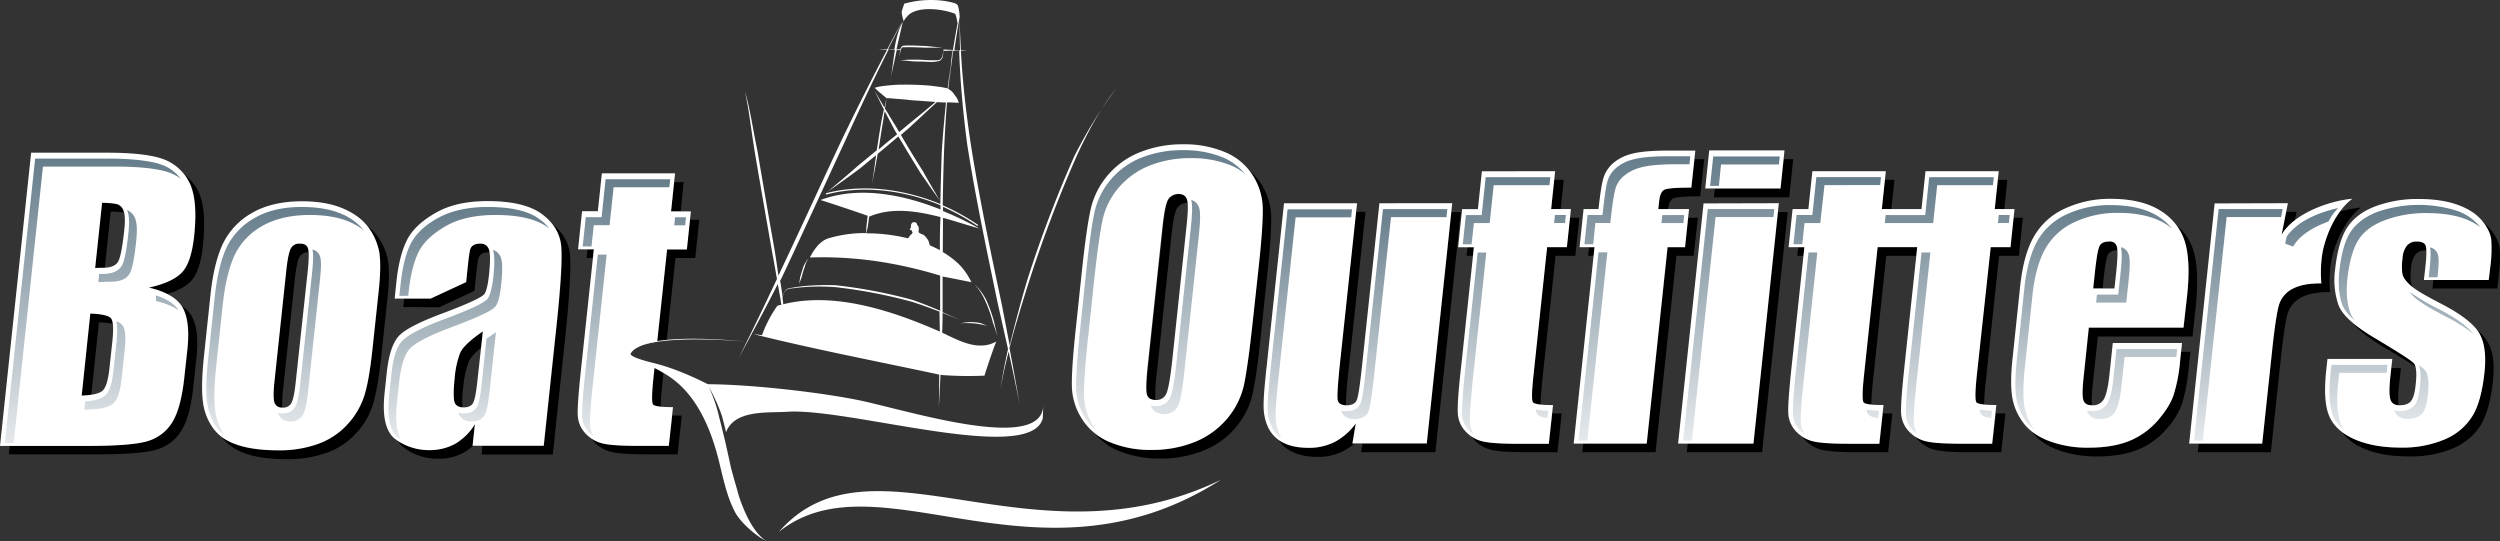 <svg id="f1480122-d76b-4aef-ab91-a999c9d8bf6a" data-name="ad035e91-36bf-462a-950d-b697a31acd20" xmlns="http://www.w3.org/2000/svg" xmlns:xlink="http://www.w3.org/1999/xlink" width="1188" height="257.11" viewBox="0 0 1188 257.11"><rect x="0" y="0" width="1188" height="257.11" fill="#333333" stroke="none"/><defs><linearGradient id="a1fc3a4f-9c41-4ce2-9382-dcafefa5a492" x1="1142.75" y1="1011.41" x2="1142.75" y2="904.17" gradientTransform="translate(0 -806.82)" gradientUnits="userSpaceOnUse"><stop offset="0" stop-color="#e5e9ec"/><stop offset="1" stop-color="#667d8b"/></linearGradient><linearGradient id="a5b36e33-e02f-4973-9a3f-8e9fbad1116a" x1="1076.85" y1="1016.21" x2="1076.85" y2="905.68" xlink:href="#a1fc3a4f-9c41-4ce2-9382-dcafefa5a492"/><linearGradient id="b4180ab7-892b-46d5-ac3a-d899caf94910" x1="996.15" y1="1011.01" x2="996.15" y2="904.13" xlink:href="#a1fc3a4f-9c41-4ce2-9382-dcafefa5a492"/><linearGradient id="afc752fe-42f2-4414-8e2d-82b3b466ad03" x1="903.46" y1="1013.21" x2="903.46" y2="890.98" xlink:href="#a1fc3a4f-9c41-4ce2-9382-dcafefa5a492"/><linearGradient id="a342aa09-3604-4589-bb43-75a9510e9509" x1="822.78" y1="1016.21" x2="822.78" y2="881.17" xlink:href="#a1fc3a4f-9c41-4ce2-9382-dcafefa5a492"/><linearGradient id="a5073bc2-d8cf-44a8-8292-adabe64af565" x1="776.67" y1="1016.21" x2="776.67" y2="881.07" xlink:href="#a1fc3a4f-9c41-4ce2-9382-dcafefa5a492"/><linearGradient id="f6cb90ff-7557-4221-bfa0-4b3fdbb45b87" x1="719.43" y1="1013.21" x2="719.43" y2="890.98" xlink:href="#a1fc3a4f-9c41-4ce2-9382-dcafefa5a492"/><linearGradient id="b7a3c4d3-4542-4103-9a41-62860b52b6e7" x1="645.08" y1="1015.01" x2="645.08" y2="906.18" xlink:href="#a1fc3a4f-9c41-4ce2-9382-dcafefa5a492"/><linearGradient id="b8fea0da-5602-4bc6-859d-e2ab7880b3b8" x1="551.51" y1="1011.71" x2="551.51" y2="878.17" xlink:href="#a1fc3a4f-9c41-4ce2-9382-dcafefa5a492"/><linearGradient id="fa29a61a-2812-4987-a03e-d28d5fb0615a" x1="301.31" y1="1014.21" x2="301.31" y2="891.98" xlink:href="#a1fc3a4f-9c41-4ce2-9382-dcafefa5a492"/><linearGradient id="b64660d4-00f1-4213-b84d-f0f5303a709a" x1="222.78" y1="1015.37" x2="222.78" y2="905.22" xlink:href="#a1fc3a4f-9c41-4ce2-9382-dcafefa5a492"/><linearGradient id="ffca67e5-c7f9-403c-896e-4b364447f7e8" x1="135.49" y1="1013.41" x2="135.49" y2="905.31" xlink:href="#a1fc3a4f-9c41-4ce2-9382-dcafefa5a492"/><linearGradient id="b3ac2f72-4ed7-44d9-93ae-f520b9064625" x1="44.11" y1="1017.31" x2="44.11" y2="882.17" xlink:href="#a1fc3a4f-9c41-4ce2-9382-dcafefa5a492"/></defs><g id="aa2268d6-4e40-4f68-b9e7-dc6e218cca85" data-name="a65012b9-39fa-44f6-8956-4ccb55e8a0be"><g id="e0a56fd8-258a-4d31-8635-360b1b68be8c" data-name="a03504a2-e640-4f99-b539-6650095fb6b8"><g id="b3a04fb0-474e-48aa-ad41-4626f4ca764c" data-name="af186d01-60aa-4b56-9803-9b50a57450a7"><g id="bebfe896-7d30-46f7-b9d5-b8299c176f28" data-name="b8208653-d778-472d-9941-41f2d35bd3a9"><path d="M1139.72,192.59a52.75,52.75,0,0,1,.4-10.5l.8-7.2h-4.6l-.3,3.1c-.7,6.1-.7,10.1-.1,12A4,4,0,0,0,1139.72,192.59Z"/><path d="M1145.82,126.67a10.27,10.27,0,0,1,2.1-5.8,5.74,5.74,0,0,1,4.61-1.9h.5a7.61,7.61,0,0,0-.3-2.1c-.5-1.4-1.9-2.1-4.31-2.1a5.84,5.84,0,0,0-4.6,1.9,10.27,10.27,0,0,0-2.1,5.8,28.32,28.32,0,0,0-.1,7.7c.3,1.6,1.6,3.4,3.8,5.4.4.3.8.7,1.3,1.1a6.71,6.71,0,0,1-1-2.3A24.82,24.82,0,0,1,1145.82,126.67Z"/><path d="M1176.83,156.58a12.13,12.13,0,0,1,1,1.4c2.7,4.4,3.6,10.7,2.7,19-1,9.3-2.9,16.3-5.9,21a28.11,28.11,0,0,1-13.2,10.9,51.08,51.08,0,0,1-20.81,3.81c-8.8,0-16.2-1.4-22.2-4.11a38.21,38.21,0,0,1-5.51-3.2,24.27,24.27,0,0,0,9.61,7.41c6,2.8,13.4,4.1,22.2,4.1a51.21,51.21,0,0,0,20.81-3.8,28.23,28.23,0,0,0,13.2-10.91c2.9-4.7,4.9-11.7,5.91-21,.9-8.31,0-14.61-2.71-19A22.55,22.55,0,0,0,1176.83,156.58Z"/><path d="M1187.84,118c-.3-2.7-1.7-5.6-4.21-8.8a23.77,23.77,0,0,0-3.6-3.5,18.5,18.5,0,0,1,3.81,8.1,65.33,65.33,0,0,1-.41,12.6l-.7,6.6h-26.4l-.4,4.1h30.81l.7-6.6A57.92,57.92,0,0,0,1187.84,118Z"/><path d="M1117.92,153.38c2.9,3.5,7.6,7.3,14.4,11.3,7.2,4.3,12.4,7.4,15.5,9.61a5,5,0,0,0-.7-1.51c-1.2-1.4-7.5-5.4-18.9-12.2A85.8,85.8,0,0,1,1117.92,153.38Z"/></g><g id="a676138d-98a1-45f3-961c-c6d1c2e33ff4" data-name="f5f73afa-03c6-4d20-ad29-cdea71b2dba6"><path d="M1084.21,111.57a23.12,23.12,0,0,1,6.3-6.9l.8-4h-4.9Z"/><path d="M1112.11,100.46a51.05,51.05,0,0,0-7.7,16.31c-2.3,8.2-1.3,17.9-1.3,17.9-6.4,0-10.5.9-13.7,2.6a12.8,12.8,0,0,0-6.3,7.21c-1,3.1-2.1,10.1-3.3,21.2L1075,210.8h-30.2l-.4,4.1h34.71l4.8-45.12c1.2-11.1,2.3-18.1,3.3-21.2a12.75,12.75,0,0,1,6.3-7.2c3.2-1.7,7.3-2.6,13.7-2.6,0,0-.9-9.71,1.3-17.91,4.71-16.7,13.51-22.31,13.51-22.31A66.9,66.9,0,0,0,1112.11,100.46Z"/></g><g id="a5ea8d02-fbd2-436f-9eac-3bf09260c773" data-name="a222438b-e3e5-4b8c-b3b2-17acd25394c6"><path d="M999.58,132.87c.7-6.4,1.4-10.4,2.1-11.8s2.2-2.1,4.4-2.2a8.75,8.75,0,0,0-.2-1.6,3.29,3.29,0,0,0-3.6-2.6c-2.4,0-4,.7-4.7,2.2s-1.4,5.4-2.1,11.8l-.9,8.3h4.6Z"/><path d="M1042.29,119a25.7,25.7,0,0,0-8.4-12.3,24.76,24.76,0,0,1,4.3,8.2c1.9,6.1,2.3,14.7,1.1,25.81l-1.6,15.1h-45l-2.6,24.71c-.5,5.2-.5,8.5.1,10s1.8,2.1,3.8,2.2a54.86,54.86,0,0,1,.3-8.1l2.6-24.71h45l1.61-15.1C1044.5,133.57,1044.2,125.07,1042.29,119Z"/><path d="M1035.89,171.48a75.65,75.65,0,0,1-3.1,16.31c-1.3,3.8-3.8,7.8-7.5,12.1a36.31,36.31,0,0,1-13.5,9.71c-5.21,2.1-11.61,3.2-19.21,3.2a51.84,51.84,0,0,1-19.1-3.2,34.23,34.23,0,0,1-7.91-4.41c2.7,3.6,6.71,6.41,12,8.51a54,54,0,0,0,19.1,3.2c7.6,0,14-1.1,19.21-3.2a35.13,35.13,0,0,0,13.5-9.71,36.16,36.16,0,0,0,7.5-12.1,80.94,80.94,0,0,0,3.1-16.3l.9-8.41h-4.6Z"/></g><g id="b7418f2c-8a2e-42da-b1b2-93391867c1ef" data-name="b7da8478-23b7-42db-98f1-2b7de3314a69"><polygon points="854.54 117.47 854.04 121.57 857.04 121.57 857.44 117.47 854.54 117.47"/><polygon points="947.87 99.36 952.47 99.36 953.87 85.46 949.37 85.46 947.87 99.36"/><path d="M909.16,117.47H892.25l-6.5,61.12c-.8,7.5-.9,11.7-.2,12.6.4.5,1.6.8,3.7,1,0-3.2.3-6.3.6-9.5l6.5-61.12h14.31l.4-4.1Z"/><path d="M893.15,210.8h-14c-7.9,0-13.51-.3-16.81-1a15.7,15.7,0,0,1-6.1-2.61,12,12,0,0,0,1.7,2.1,16.1,16.1,0,0,0,8.51,4.61c3.3.7,8.9,1,16.8,1h14l2-18.41c-1.8,0-3.3,0-4.5-.1Z"/><polygon points="894.15 99.36 898.75 99.36 900.25 85.46 895.65 85.46 894.15 99.36"/><path d="M956.77,103.47l-1.5,13.9h-9.4l-6.5,61.12c-.8,7.5-.9,11.7-.2,12.6.4.5,1.6.8,3.7,1.1,0-3.2.3-6.3.6-9.5l6.5-61.12h9.4l1.9-18.1Z"/><path d="M946.87,210.8h-14c-7.9,0-13.5-.3-16.8-1a15.7,15.7,0,0,1-6.1-2.61,12,12,0,0,0,1.7,2.1,16.11,16.11,0,0,0,8.5,4.61c3.3.7,8.9,1,16.81,1h14l2-18.41c-1.8,0-3.3,0-4.5-.1Z"/></g><g id="f7a3970e-491b-48b5-96e3-b383424c1ef1" data-name="a2314960-8cbf-4bd0-bf2a-767c0504d630"><polygon points="847.64 75.66 846.14 89.66 814.93 89.66 814.43 93.76 850.24 93.76 852.14 75.66 847.64 75.66"/><polygon points="833.24 210.79 802.03 210.79 801.53 214.9 837.34 214.9 849.54 100.76 844.94 100.76 833.24 210.79"/></g><g id="b324ba8f-2043-4883-a22a-eb5bcc00b699" data-name="a9d28f8d-2e1e-4dd8-8fb0-3ed48de758ad"><polygon points="800.73 117.47 792.52 117.47 782.52 210.79 752.41 210.79 751.91 214.9 786.72 214.9 796.63 121.57 804.83 121.57 806.83 103.47 802.23 103.47 800.73 117.47"/><polygon points="755.11 117.47 754.71 121.57 757.31 121.57 757.71 117.47 755.11 117.47"/><path d="M805.23,75.66l-1.5,13.5c-7.2,0-11.41.3-12.81,1s-2.2,2.5-2.5,5.6l-.4,3.6h4.6c.4-2.8,1.2-4.5,2.5-5.1s5.61-1,12.81-1l1.9-17.6Z"/></g><g id="a3ca3109-1f70-41b5-a756-ef9f24093d65" data-name="a2a69bda-5f7d-4ac9-b423-44a5acc1f77a"><polygon points="737.11 99.36 741.61 99.36 743.11 85.46 738.51 85.46 737.11 99.36"/><polygon points="697.4 117.47 696.9 121.57 699.9 121.57 700.3 117.47 697.4 117.47"/><path d="M736,210.8H722c-7.9,0-13.5-.3-16.8-1a15.7,15.7,0,0,1-6.1-2.61,12,12,0,0,0,1.7,2.1,16.11,16.11,0,0,0,8.5,4.61c3.3.7,8.9,1,16.81,1h14l2-18.41c-1.8,0-3.3,0-4.5-.1Z"/><path d="M746,103.47l-1.5,13.9h-9.4l-6.5,61.12c-.8,7.5-.9,11.7-.2,12.6.4.5,1.6.8,3.7,1.1,0-3.2.3-6.3.6-9.5l6.5-61.12h9.4l1.9-18.1Z"/></g><g id="a8c80ea1-5604-4caf-a207-0f9324a14729" data-name="a67fb189-46be-4f97-83f8-a5e577c5df33"><path d="M636.48,174.29c-.9,8.9-1.2,14.2-.9,15.8s1.7,2.4,4,2.5a135.52,135.52,0,0,1,1-14.2l8.3-77.73h-4.6Z"/><polygon points="689.7 100.76 677.99 210.79 647.48 210.79 646.78 214.9 682.09 214.9 694.2 100.76 689.7 100.76"/><path d="M642.58,210.8l1.6-9.51a29.35,29.35,0,0,1-9.8,8.71,27,27,0,0,1-12.5,2.9c-5.21,0-9.41-.9-12.71-2.7a17,17,0,0,1-1.5-1,15.52,15.52,0,0,0,5.7,5.11c3.2,1.8,7.51,2.8,12.71,2.8a25.89,25.89,0,0,0,17.4-6.2Z"/></g><g id="fd688426-dcca-4dc1-a845-4da9b6f7d17f" data-name="e20499c4-7f04-4307-86a8-f695fe50729e"><path d="M549,190.09a87.93,87.93,0,0,1,.8-13.6l6.9-65c.8-7.2,1.7-11.51,2.9-12.91a5.83,5.83,0,0,1,4.6-2.2h.3a5.9,5.9,0,0,0-.2-1.4c-.5-1.8-1.9-2.7-4.1-2.7a5.83,5.83,0,0,0-4.6,2.2c-1.2,1.5-2.1,5.8-2.9,12.91l-6.91,65q-1.35,12.17-.6,15C545.45,189.09,546.75,190,549,190.09Z"/><path d="M604.07,103.26a29.94,29.94,0,0,0-4.8-15.9,27.25,27.25,0,0,0-6-6.7,24.76,24.76,0,0,1,1.9,2.6,29.94,29.94,0,0,1,4.8,15.9c.1,5.71-.6,15.81-2.2,30.11l-2.5,23.81c-1.5,14-2.9,23.91-4.1,29.71a37.61,37.61,0,0,1-7.9,16,39.14,39.14,0,0,1-15.21,11.11,54,54,0,0,1-21,3.9,49.61,49.61,0,0,1-19.7-3.7,29.58,29.58,0,0,1-7.2-4.31,28.37,28.37,0,0,0,11.3,8.41,50.75,50.75,0,0,0,19.71,3.7,53.66,53.66,0,0,0,21-3.9,38.26,38.26,0,0,0,15.21-11.11,37.06,37.06,0,0,0,7.9-16c1.3-5.8,2.7-15.71,4.1-29.71l2.5-23.81C603.47,119,604.17,109,604.07,103.26Z"/></g></g><g id="fcab2554-82f2-4446-ba74-e747b7069789" data-name="bab70aa2-7b16-4289-8451-65808a4ea159"><g id="a1aa0238-90bd-4233-b147-3819a58ccb46" data-name="ee2436fc-1776-431c-84ae-0b4472efc334"><polygon points="318.89 100.36 323.49 100.36 324.89 86.56 320.39 86.56 318.89 100.36"/><polygon points="279.18 118.47 278.78 122.57 281.68 122.57 282.18 118.47 279.18 118.47"/><path d="M317.89,211.8h-14c-7.91,0-13.51-.3-16.81-1a15.55,15.55,0,0,1-6.1-2.61,12.07,12.07,0,0,0,1.7,2.11,16.17,16.17,0,0,0,8.5,4.6c3.3.7,8.9,1,16.81,1h14l2-18.41c-1.8,0-3.3,0-4.5-.1Z"/><path d="M327.79,104.57l-1.5,13.9h-9.4l-4.7,43.81c.3,0,.6-.1,1-.1,1.4-.1,2.6-.3,3.6-.4l4.2-39.21h9.4l1.9-18.1h-4.5Z"/><path d="M311.09,174l-.6,5.61c-.8,7.5-.9,11.7-.2,12.6.4.5,1.6.8,3.7,1.1,0-3.2.3-6.3.6-9.5l.8-7.8-3.1-1.4C312.39,174.49,311.89,174.29,311.09,174Z"/></g><g id="b5395d91-afc0-4167-b49b-81fa970fb9ab" data-name="f8c653c1-66b7-408e-ac39-3f05d2229f17"><path d="M218.66,167.78a43.72,43.72,0,0,0-2.6,11.91c-.6,5.9-.6,9.7-.1,11.4s1.8,2.4,3.8,2.5a45.71,45.71,0,0,1,.4-9.8,43.8,43.8,0,0,1,2.6-11.91c.8-1.9,2.8-4.1,5.8-6.6l.8-7.8C223.46,161.58,219.86,165,218.66,167.78Z"/><path d="M208.76,146l16.7-7.81c.7-6.4,1.4-14.5,2.1-16s2.31-2.3,4.61-2.3h.4l-.3-1.5a4,4,0,0,0-4.11-2.7c-2.4,0-3.9.8-4.6,2.3s-1.4,9.6-2.1,16l-16.7,7.81H192.05l-.4,4.1Z"/><path d="M270.88,121.27c-.5-5.8-3.3-10.6-8.31-14.7a19.41,19.41,0,0,1,4.21,10.6c.6,6-.2,18.5-2.21,37.41l-6.1,57.32H229.26l-.4,4.1h33.81l6.11-57.32C270.68,139.78,271.38,127.27,270.88,121.27Z"/><path d="M224.66,211.8l1.1-10.21a27.11,27.11,0,0,1-9.2,9.21,25.25,25.25,0,0,1-12.3,3.1,27.18,27.18,0,0,1-15.11-4.4,12.24,12.24,0,0,0,3,3.4,27,27,0,0,0,16.21,5.1,24,24,0,0,0,12.3-3.1,25.29,25.29,0,0,0,4.2-3.1Z"/></g><g id="f555111f-2316-4aee-a4ff-745cedaceb7f" data-name="af29c12e-b76d-466d-92f7-ced74cb05620"><path d="M134.14,193.69h0a53.06,53.06,0,0,1,.4-8.9l5.5-51.52c.6-5.8,1.4-9.5,2.2-11.1a4.77,4.77,0,0,1,4.3-2.3,5.66,5.66,0,0,0-.3-1.8c-.5-1.5-1.7-2.3-3.8-2.3a4.46,4.46,0,0,0-4.4,2.3c-.9,1.5-1.6,5.2-2.2,11.1l-5.5,51.52c-.6,5.4-.6,8.9-.1,10.5A3.75,3.75,0,0,0,134.14,193.69Z"/><path d="M184.35,123.77a28.26,28.26,0,0,0-5-11.5,26.16,26.16,0,0,0-4.6-4.8,4.23,4.23,0,0,1,.5.7,28.86,28.86,0,0,1,5,11.5c.7,4,.6,10-.2,18.1l-3,28c-1.1,10.31-2.4,17.81-4,22.61a36.56,36.56,0,0,1-8,13.4A34.74,34.74,0,0,1,151,211a53.72,53.72,0,0,1-18.6,3c-7.7,0-14.11-.8-19.31-2.5a29.13,29.13,0,0,1-7.7-3.81c.1.1.1.2.2.3,2.6,3.41,6.5,6,11.6,7.71s11.61,2.5,19.31,2.5a53.72,53.72,0,0,0,18.6-3,33.82,33.82,0,0,0,14-9.21,35.25,35.25,0,0,0,8-13.4c1.5-4.8,2.9-12.3,4-22.61l3-28C185,133.77,185.05,127.77,184.35,123.77Z"/></g><g id="a9682680-1743-4ab8-bebd-52e9a36fa400" data-name="fb7427a6-8a27-44b9-8935-c20f4dedd858"><path d="M47,153.18a35.16,35.16,0,0,1,6.51.7,6.06,6.06,0,0,0-.91-2.7c-1.1-1.3-4.4-2-9.7-2.2l-4.1,39a35.7,35.7,0,0,0,4.6-.4Z"/><path d="M93.83,90.16A22.53,22.53,0,0,0,87.62,83a20.43,20.43,0,0,1,2.11,3.1c3,5.4,3.9,14.1,2.6,26.21-.9,8.1-2.7,13.8-5.61,17s-8.2,5.7-15.9,7.4a33.47,33.47,0,0,1,8.6,3c5.3-1.61,9.11-3.71,11.41-6.21,2.9-3.2,4.8-8.9,5.6-17C97.73,104.27,96.83,95.56,93.83,90.16Z"/><path d="M55.92,97.16c-1.2-.5-3.71-.7-7.41-.8l-3.3,31c1.6-.1,2.8-.1,3.6-.1h1l2.8-26.71a31.82,31.82,0,0,1,6.21.5c0-.2-.1-.3-.1-.5A4.86,4.86,0,0,0,55.92,97.16Z"/><path d="M86.42,145.38c.1.2.3.4.4.6,2.51,4.4,3.31,11.1,2.31,20.2l-1.41,12.91c-1,9.4-2.8,16.4-5.4,20.9a20.38,20.38,0,0,1-11.3,9.3c-4.9,1.71-14.6,2.51-29.21,2.51H4.6l-.4,4.1H46c14.61,0,24.31-.8,29.21-2.5a20.4,20.4,0,0,0,11.3-9.31c2.61-4.5,4.51-11.5,5.41-20.9l1.4-12.91c1-9.1.2-15.8-2.3-20.2A15.9,15.9,0,0,0,86.42,145.38Z"/></g></g></g><g id="a49d4027-9e97-4083-8cb0-9b4748db1add" data-name="fe355222-f939-48e2-9f3f-a1237055ab72"><path id="b80ee95b-9aa6-4b71-abb4-61c09f5bd840" data-name="a30c26a9-d087-4614-9727-1a7c5e2aaa29" d="M1182.63,133.07h-30.8l.7-6.2c.6-5.3.6-8.6.2-10s-1.9-2.1-4.31-2.1a5.84,5.84,0,0,0-4.6,1.9,10.27,10.27,0,0,0-2.1,5.8,28.32,28.32,0,0,0-.1,7.7c.3,1.6,1.6,3.4,3.8,5.4s6.91,4.81,14.11,8.51c9.6,4.9,15.7,9.6,18.4,13.9s3.6,10.7,2.7,19c-1,9.3-2.9,16.3-5.9,21a28.11,28.11,0,0,1-13.2,10.9,51.08,51.08,0,0,1-20.81,3.81c-8.8,0-16.2-1.4-22.2-4.11s-9.91-6.5-11.81-11.2-2.3-11.8-1.3-21.3l.6-5.51h30.81l-.8,7.21c-.7,6.1-.7,10.1-.1,12s2,2.8,4.3,2.8c2.5,0,4.3-.6,5.4-1.9s1.9-3.8,2.3-7.8c.6-5.4.3-8.91-.8-10.21s-7.5-5.4-18.9-12.2c-9.6-5.7-15.31-10.9-17-15.6a36.7,36.7,0,0,1-1.6-16.61c1-9.1,2.9-15.8,5.81-20.2s7.3-7.71,13.3-10a57.06,57.06,0,0,1,20.51-3.5c7.6,0,13.9,1,19,2.9s8.9,4.5,11.4,7.61,3.9,6.1,4.2,8.8a64.54,64.54,0,0,1-.4,12.6Z" fill="#fff"/><path id="fbbf8ca0-2a67-4253-9bcd-283e0f048e42" data-name="b1d71e9c-a41e-40c1-9c98-8893510a66ab" d="M1087.21,96.56l-3,15c6.2-10.71,24.1-16.41,33.71-17.11,0,0-8.91,5.5-13.51,22.31-2.3,8.2-1.3,17.9-1.3,17.9-6.4,0-10.5.9-13.7,2.6a12.8,12.8,0,0,0-6.3,7.21c-1,3.1-2.1,10.1-3.3,21.2L1075,210.8h-34.71L1052.4,96.66Z" fill="#fff"/><path id="a135c53c-0665-49c1-a2b0-817f4398066f" data-name="ba8e1aee-a58d-44dc-a1ee-bfd7e5690cd0" d="M1037.59,155.68h-45L990,180.39c-.5,5.2-.5,8.5.1,10s1.9,2.2,4.1,2.2a5.9,5.9,0,0,0,5.6-3c1.1-2,2-5.8,2.6-11.5L1004,163h32.91l-.9,8.4a75.65,75.65,0,0,1-3.1,16.31c-1.3,3.8-3.8,7.8-7.5,12.1a36.31,36.31,0,0,1-13.5,9.71c-5.21,2.1-11.61,3.2-19.21,3.2a51.84,51.84,0,0,1-19.1-3.2c-5.41-2.11-9.51-5-12.21-8.71a27.63,27.63,0,0,1-5.2-12.2c-.7-4.4-.7-10.9.3-19.41l3.5-33.31c1.1-10,3.2-17.8,6.6-23.6a32,32,0,0,1,14.71-13.21,50.56,50.56,0,0,1,21.6-4.6c9.71,0,17.61,1.8,23.51,5.5a26.51,26.51,0,0,1,11.8,14.71c1.9,6.1,2.3,14.7,1.1,25.81Zm-32.81-18.61.9-8.3q.9-8.85.3-11.4a3.29,3.29,0,0,0-3.6-2.6c-2.4,0-4,.7-4.7,2.2s-1.4,5.4-2.1,11.8l-.9,8.3Z" fill="#fff"/><path id="adead152-95e2-4bd4-a3ad-0e96e8804858" data-name="e116b3f7-6b81-4f81-880c-ad6448746ad2" d="M946,117.47h9.4l1.9-18.11h-9.4l1.9-18H915l-1.9,18H894.25l1.9-18H861.24l-1.9,18h-7.5l-1.9,18.11h7.5l-6.2,58c-1.2,11.4-1.7,18.6-1.4,21.6a13.47,13.47,0,0,0,3.9,8.2,16.25,16.25,0,0,0,8.5,4.61c3.3.7,8.91,1,16.81,1h14l2-18.41c-5.7,0-8.9-.4-9.5-1.3s-.6-5,.2-12.6l6.5-61.12h18.81l-6.2,58c-1.2,11.4-1.7,18.6-1.4,21.6a13.47,13.47,0,0,0,3.9,8.2,16.25,16.25,0,0,0,8.5,4.61c3.3.7,8.9,1,16.8,1h14l2-18.41c-5.7,0-8.9-.4-9.5-1.3s-.6-5,.2-12.6Z" fill="#fff"/><path id="e15cb089-77ad-48cb-b416-35679465caf6" data-name="bb8a86db-6889-425b-a21e-1652df3836c7" d="M848,71.46l-1.9,18.1H810.33l1.9-18.1Zm-2.7,25.1L833.24,210.8H797.43l12.1-114.14Z" fill="#fff"/><path id="b36710cf-889e-4039-8df5-6192032c52b6" data-name="b5ff859f-0b14-40eb-a9d8-baf75ac8e430" d="M805.63,71.46l-1.9,17.7c-7.2,0-11.41.3-12.81,1s-2.2,2.5-2.5,5.6l-.4,3.6h14.61l-1.9,18.11h-8.31l-9.9,93.33H747.81l9.9-93.33h-7.1l1.9-18.11h7.1q1.21-11.25,2.41-15a15.64,15.64,0,0,1,4.5-6.8,21.86,21.86,0,0,1,9-4.5c3.8-1,9.5-1.5,17.3-1.5h12.81Z" fill="#fff"/><path id="b2c5939c-3180-4986-b987-c8bb7929bd0a" data-name="fa12c777-efbd-48da-9017-7fe9a34d07eb" d="M739,81.36l-1.9,18h9.4l-1.9,18.11h-9.4l-6.5,61.12c-.8,7.5-.9,11.7-.2,12.6s3.9,1.3,9.5,1.3l-2,18.41H722c-7.9,0-13.5-.3-16.8-1a15.94,15.94,0,0,1-8.5-4.61,13.47,13.47,0,0,1-3.9-8.2c-.3-3.1.1-10.3,1.4-21.6l6.2-58h-7.5l1.9-18.11h7.5l1.9-18Z" fill="#fff"/><path id="f9654c3d-ae8f-4faf-b776-408315cce6e6" data-name="a2257e9c-236a-436c-a10b-8afed21c3c64" d="M690.1,96.56,678,210.7H642.68l1.6-9.51a29.35,29.35,0,0,1-9.8,8.71,27,27,0,0,1-12.5,2.9c-5.21,0-9.41-.9-12.71-2.7a15.61,15.61,0,0,1-6.8-7.31,23.8,23.8,0,0,1-2-9.5c-.1-3.3.4-9.8,1.5-19.71l8.2-77h34.71l-8.3,77.73c-.9,8.9-1.2,14.2-.9,15.8s1.8,2.5,4.2,2.5c2.6,0,4.2-.9,4.9-2.6s1.5-7.3,2.5-16.61l8.21-76.82Z" fill="#fff"/><path id="ff7bcc7f-0316-4d47-8d02-73127b82e12f" data-name="b6f10a5a-a5fb-4049-937e-495e3df7752b" d="M595.27,153.08c-1.5,14-2.9,23.91-4.1,29.71a37.61,37.61,0,0,1-7.9,16,39.14,39.14,0,0,1-15.21,11.11,54,54,0,0,1-21,3.9,49.61,49.61,0,0,1-19.7-3.7,28.39,28.39,0,0,1-13.2-11,29.87,29.87,0,0,1-4.81-15.9c-.1-5.7.6-15.81,2.2-30.11l2.51-23.81q2.25-21,4.2-29.71a37.61,37.61,0,0,1,7.9-16,38.91,38.91,0,0,1,15.2-11.1,54.08,54.08,0,0,1,21-3.9,49.61,49.61,0,0,1,19.7,3.7,28.29,28.29,0,0,1,13.21,11,29.94,29.94,0,0,1,4.8,15.9c.1,5.71-.6,15.81-2.2,30.11Zm-31.41-45.81c.7-6.51.8-10.61.2-12.41s-1.9-2.7-4.1-2.7a5.83,5.83,0,0,0-4.6,2.2c-1.2,1.5-2.1,5.8-2.9,12.91l-6.91,65q-1.35,12.16-.6,15c.5,1.9,1.9,2.8,4.31,2.8a5.07,5.07,0,0,0,5.1-3.3q1.35-3.3,2.7-15.61Z" fill="#fff"/><path id="b35baff8-ec15-4213-8c40-b9911b932dc4" data-name="a13ef9dc-dd14-436f-92b2-ad6267319223" d="M318.89,100.36l1.9-18H286l-1.9,18h-7.5l-1.9,18.11h7.5l-6.2,58c-1.2,11.4-1.7,18.6-1.4,21.6a13.47,13.47,0,0,0,3.9,8.2,16.18,16.18,0,0,0,8.5,4.61c3.3.7,8.9,1,16.81,1h14l2-18.41c-5.7,0-8.9-.4-9.5-1.3s-.6-5,.2-12.6l.6-5.61c-2.6-.9-8.4-3.1-9.8-4.1-1.71-1.3-2.11-1.3-1.41-2.3s4-4.2,12.41-5.2l4.7-43.81h9.4l1.9-18.11h-9.4Z" fill="#fff"/><path id="a4035979-2ae9-4272-8fc1-5cd548ef5fbd" data-name="b79c4117-00df-4eb0-9441-36aba66af476" d="M204.66,141.88H187.55l.8-7.71c.9-8.8,2.7-15.6,5.2-20.4s7.11-9,13.61-12.71,14.7-5.5,24.51-5.5c11.8,0,20.4,2.1,25.9,6.2s8.61,9.31,9.11,15.31-.2,18.5-2.21,37.41l-6.1,57.32H224.56l1.1-10.21a27.11,27.11,0,0,1-9.2,9.21,25.25,25.25,0,0,1-12.3,3.1A26.87,26.87,0,0,1,188,208.79c-4.7-3.4-6.5-10.9-5.2-22.4l1-9.4c.9-8.51,2.9-14.41,5.9-17.51s10.11-6.7,21.21-10.8c11.9-4.5,18.3-7.5,19.31-9s1.7-4.71,2.2-9.51c.6-6,.6-9.8-.1-11.7a4,4,0,0,0-4.11-2.7c-2.4,0-3.9.8-4.6,2.3s-1.4,9.6-2.1,16Zm24.8,15.6q-9,6.15-10.8,10.2a43.72,43.72,0,0,0-2.6,11.91c-.6,5.9-.6,9.7-.1,11.4s2,2.6,4.3,2.6,3.7-.7,4.5-2,1.5-4.9,2.1-10.6Z" fill="#fff"/><path id="bbe5394f-5597-482c-9083-6b1546a5c730" data-name="a19d8499-b09f-4f90-82d6-b53eea6385cb" d="M180,137.77l-3,28c-1.1,10.31-2.4,17.81-4,22.61a36.56,36.56,0,0,1-8,13.4,34.74,34.74,0,0,1-14,9.21,53.72,53.72,0,0,1-18.6,3c-7.7,0-14.11-.8-19.31-2.5s-9-4.21-11.6-7.71a26.51,26.51,0,0,1-5-12.4c-.7-4.8-.6-12.1.4-21.81l3.1-29.2c1.1-10.61,3.2-18.91,6.1-24.91a34,34,0,0,1,13.9-14.41c6.31-3.6,14.21-5.4,23.51-5.4,7.8,0,14.4,1.2,19.71,3.5s9.3,5.31,12,9.11a28.86,28.86,0,0,1,5,11.5C180.85,123.67,180.85,129.67,180,137.77Zm-33.81-8.6c.6-5.8.7-9.5.2-11.1s-1.7-2.3-3.8-2.3a4.46,4.46,0,0,0-4.4,2.3c-.8,1.5-1.6,5.2-2.2,11.1l-5.5,51.52c-.6,5.4-.6,8.9-.1,10.5a3.59,3.59,0,0,0,3.8,2.5,4.4,4.4,0,0,0,4.3-2.2c.8-1.5,1.5-4.7,2-9.6Z" fill="#fff"/><path id="a5bf3d95-8462-4e3f-b9ed-c489a833e7a4" data-name="ab2c1598-7326-47f4-bdfd-789c11cbed41" d="M14.8,72.56H50.91c11.41,0,20,.9,25.61,2.7a22.33,22.33,0,0,1,13.11,10.8c3,5.4,3.9,14.1,2.6,26.21-.9,8.1-2.7,13.8-5.61,17s-8.2,5.7-15.9,7.4c8.2,1.9,13.5,5,16,9.41S90,157.18,89,166.28l-1.41,12.91c-1,9.4-2.8,16.4-5.4,20.9a20.38,20.38,0,0,1-11.3,9.3c-4.9,1.71-14.6,2.51-29.21,2.51H0Zm33.71,23.8-3.3,31c1.6-.1,2.8-.1,3.6-.1,3.6,0,5.91-.9,7.11-2.6s2.2-6.8,3.1-15c.5-4.4.4-7.41-.2-9.21a4.89,4.89,0,0,0-2.8-3.3C54.72,96.66,52.21,96.46,48.51,96.36ZM42.91,149l-4.1,39c5.1-.2,8.5-1,10-2.4s2.6-5,3.2-10.6l1.41-13c.6-6,.4-9.6-.71-10.8S48.31,149.18,42.91,149Z" fill="#fff"/></g><g id="a275397d-16f7-49f4-ab74-c8d11f8830b7" data-name="f414f951-13ad-487a-bd14-4b694311bcb2"><g id="ad65a4f5-1a01-46e1-b3ed-c813bad99d28" data-name="fa7a2957-251f-47ad-a0d8-16e89ce92da9"><path id="b28b8680-53e1-4344-b97a-74bf89a27d4d" data-name="a8877069-3e89-4cf8-93aa-5544829ae964" d="M1149.43,173.48a14.61,14.61,0,0,1,3,2.51c1.5,1.9,1.9,5.5,1.3,11.7-.5,4.5-1.4,7.3-2.8,8.9s-3.81,2.5-6.91,2.5c-4.3,0-5.7-2.6-6.3-4.1a6.9,6.9,0,0,0,2.5.4c3.1,0,5.4-.9,6.9-2.5s2.31-4.4,2.81-8.9C1150.43,178.89,1150.33,175.59,1149.43,173.48Zm-37.82-44.21c-.6,6.1-.1,11.41,1.51,15.71.9,2.3,2.9,4.8,6.1,7.5a14.29,14.29,0,0,1-2.3-3.7c-1.6-4.4-2.1-9.6-1.5-15.71.9-8.7,2.8-15.2,5.4-19.2s6.8-7.1,12.4-9.2a55,55,0,0,1,19.71-3.41q11,0,18.3,2.71a30.23,30.23,0,0,1,7.3,3.9c-.2-.2-.3-.5-.5-.7a24.78,24.78,0,0,0-10.5-7,59.95,59.95,0,0,0-38,.6c-5.6,2.2-9.7,5.31-12.4,9.21s-4.61,10.5-5.51,19.3Zm36.21,12.41c2.41,2.1,7.11,4.9,14.51,8.8a77.79,77.79,0,0,1,12.9,8.1c-2.9-3.7-8.4-7.7-16.7-11.9a101.71,101.71,0,0,1-13.51-8,19.52,19.52,0,0,0,2.8,3Zm6.91-24.11c.3,1.3.5,3.9-.2,10.3l-.4,3.9h4.2v-.1c.8-7.4.5-9.7.1-10.9A4.82,4.82,0,0,0,1154.73,117.57Zm-42.42,83.72c-1.7-4.4-2.1-11.2-1.1-20.4l.4-3.7h22.51l.4-3.81h-26.61l-.4,3.71c-1,9.1-.6,16,1.1,20.4a16.87,16.87,0,0,0,5.61,7.1A13.53,13.53,0,0,1,1112.31,201.29Z" fill="url(#a1fc3a4f-9c41-4ce2-9382-dcafefa5a492)"/><path id="b63f3119-debf-4f1a-8e25-2876043f1039" data-name="ba3595a7-4569-45f8-a89d-137b682ff2a3" d="M1086.61,112.47c5-7.3,15.1-11.51,24.5-13.61a24.12,24.12,0,0,0-4.6,6.41c-7.4,2.7-13.7,6.5-16.8,11.9l-3.8-1.4Zm-28.51-9.31H1084l.7-3.8H1054.3l-11.7,110h4.2Z" fill="url(#a5b36e33-e02f-4973-9a3f-8e9fbad1116a)"/><path id="b8ed8675-8c99-4540-9763-8b40a4acfc79" data-name="addbcdbb-874f-4cf7-aac0-014871b947c6" d="M1005.78,165.88h28.81l-.4,3.8h-24.6l-1.4,13.21c-.6,6-1.61,10-2.81,12.3-1,1.8-3.1,4-7.4,4-4,0-5.5-2.2-6-3.5-.1-.2-.1-.4-.2-.6a9.86,9.86,0,0,0,2.4.3c4.3,0,6.4-2.2,7.4-4,1.2-2.2,2.2-6.2,2.8-12.3Zm5.71-32.31c.9-8.3.5-10.9.2-12.2a5.2,5.2,0,0,0-3.8-3.9v.1c.3,1.3.7,3.9-.2,12.2L1006.58,140h-10.1l-.4,3.8h14.31Zm-44.72,70.62a25.88,25.88,0,0,1-4.8-11.3c-.7-4.2-.6-10.6.3-18.81l3.5-33.3q1.5-14.57,6.31-22.81a30.45,30.45,0,0,1,13.7-12.4,47.87,47.87,0,0,1,20.8-4.41c9.31,0,16.91,1.8,22.41,5.21a23.49,23.49,0,0,1,3.2,2.3,26.64,26.64,0,0,0-6.9-6c-5.6-3.5-13.1-5.2-22.41-5.2a48,48,0,0,0-20.8,4.4,30.29,30.29,0,0,0-13.81,12.41c-3.1,5.5-5.3,13.1-6.3,22.8l-3.5,33.31c-.9,8.31-1,14.61-.3,18.81a25.88,25.88,0,0,0,4.8,11.3,19,19,0,0,0,3.8,3.7Z" fill="url(#b4180ab7-892b-46d5-ac3a-d899caf94910)"/><path id="aa522afc-0c82-4f37-a7eb-bd526758411c" data-name="a610b059-3e25-4f2d-8861-e4048e432f1f" d="M856.44,116.07h-4.2l1.5-13.91h7.5l1.9-18h30.71l-.4,3.8H867L865,106h-7.5ZM895.65,106h23l1.9-18h26.51l.4-3.8H916.76l-1.9,18H896.05ZM887,194.59a4,4,0,0,0,.8,2.3c.7.8,1.8,1.4,4.7,1.8l.4-3.5a39.33,39.33,0,0,1-5.9-.6Zm53.72,0a4,4,0,0,0,.8,2.3c.7.8,1.8,1.4,4.7,1.8l.4-3.5a38,38,0,0,1-5.9-.6Zm8.7-88.62h5.2l.4-3.81h-5.2Zm-39.91,95.42c-.3-2.9.2-10,1.4-21.2l6.4-60.22h-4.2l-6,56.52c-1.2,11.2-1.6,18.3-1.4,21.2a11.36,11.36,0,0,0,3.4,6.9,12.39,12.39,0,0,0,2.2,1.8,10.1,10.1,0,0,1-1.8-5Zm-53.72,0c-.3-2.9.2-10,1.4-21.2l6.4-60.22h-4.2l-6,56.52c-1.2,11.2-1.6,18.3-1.3,21.2a11.36,11.36,0,0,0,3.4,6.9,12.39,12.39,0,0,0,2.2,1.8,10.24,10.24,0,0,1-1.9-5Z" fill="url(#afc752fe-42f2-4414-8e2d-82b3b466ad03)"/><path id="b70386e2-42d2-4a3d-b360-b33482a0bd59" data-name="fd7a7eb5-757a-4dbb-b498-a0d6870f8ac1" d="M816.83,88.36h-4.2l1.5-14h31.61l-.4,3.8H817.83Zm-1.6,14.8h27.51l.4-3.8H811.53l-11.7,110H804Z" fill="url(#a342aa09-3604-4589-bb43-75a9510e9509)"/><path id="e47a22cc-6b2b-4738-bd45-9d05c8796e97" data-name="b1f47574-5cdb-4c40-aa4e-a5346779e0df" d="M757.11,116.07h-4.2l1.5-13.91h7.11l.2-1.8c.8-7.3,1.5-12.3,2.3-14.7a13,13,0,0,1,3.9-5.8,19.85,19.85,0,0,1,8.2-4.1c3.6-1,9.2-1.5,16.7-1.5h10.41l-.4,3.8h-6.3c-7.51,0-13.11.5-16.71,1.5a19.85,19.85,0,0,0-8.2,4.1,12.74,12.74,0,0,0-3.9,5.8c-.7,2.4-1.5,7.3-2.3,14.71l-.2,1.8h-7.11ZM789.52,106h10.41l.4-3.81H789.92Zm-25.7,13.9h-4.21l-9.5,89.52h4.2Z" fill="url(#a5073bc2-d8cf-44a8-8292-adabe64af565)"/><path id="bf6078e3-05f5-4bdf-9a8b-3e1e50a36a6a" data-name="aea2ac93-3224-442e-b90a-8e049955ced0" d="M738.91,102.16h5.2l-.4,3.81h-5.2Zm-9.1,92.43a4,4,0,0,0,.8,2.3c.7.8,1.8,1.4,4.7,1.8l.4-3.5a39.33,39.33,0,0,1-5.9-.6ZM700.4,106h7.5l1.9-18h26.51l.4-3.8H706l-1.9,18h-7.5l-1.5,13.91h4.2Zm-1.8,95.42c-.3-2.9.2-10,1.3-21.2L706.3,120h-4.1l-6,56.52c-1.2,11.2-1.6,18.3-1.4,21.2a11.36,11.36,0,0,0,3.4,6.9,12.39,12.39,0,0,0,2.2,1.8,11.18,11.18,0,0,1-1.8-5Z" fill="url(#f6cb90ff-7557-4221-bfa0-4b3fdbb45b87)"/><path id="ba4525c4-c522-4e2f-8628-a016a782a83e" data-name="b7dfc0e7-aa5a-4e0a-8f19-e0cf1986c2d5" d="M646.58,191.49c.5-1.2,1.3-4.3,2.6-17.1l8-75h30.6l-.4,3.8H661l-8,75c-1.4,12.8-2.2,15.9-2.6,17.1-.7,1.8-2.4,3.9-6.8,3.9-4.6,0-5.8-2.6-6.2-4.1a9.86,9.86,0,0,0,2.4.3C644.18,195.39,645.88,193.29,646.58,191.49Zm-38.51,15a23.87,23.87,0,0,1-1.9-8.7c0-3.2.4-9.7,1.5-19.4l8-75.13h26.41l.4-3.8H611.87l-8,75.13c-1,9.7-1.5,16.2-1.5,19.4a21.61,21.61,0,0,0,1.9,8.7,12,12,0,0,0,4.7,5.5C608.67,207.69,608.37,207.09,608.07,206.49Z" fill="url(#b7a3c4d3-4542-4103-9a41-62860b52b6e7)"/><path id="b61508dc-fc95-4d0d-b098-73c183b045c3" data-name="ac631468-cf8d-44c9-92f9-299a287503d4" d="M546.85,192.59a10.12,10.12,0,0,0,2.41.4,7.08,7.08,0,0,0,7-4.5c1-2.4,1.9-7.7,2.8-16.21l6.8-64c1-9.11.6-11.91.2-13.21V95a5.36,5.36,0,0,1,3.8,3.9c.4,1.3.8,4.1-.2,13.21l-6.8,64c-.9,8.5-1.8,13.8-2.8,16.2a7,7,0,0,1-7,4.5C548.76,196.69,547.35,194.29,546.85,192.59Zm-27.3,9.9a27.84,27.84,0,0,1-4.4-14.8c-.1-5.6.6-15.71,2.2-29.91l2.5-23.81c1.5-13.9,2.9-23.8,4.1-29.5a34.67,34.67,0,0,1,7.5-15.11,37.55,37.55,0,0,1,14.4-10.5,52,52,0,0,1,20.31-3.7,48.87,48.87,0,0,1,18.91,3.5,27.69,27.69,0,0,1,6.6,4,27.43,27.43,0,0,0-10.41-7.8,48.79,48.79,0,0,0-18.9-3.5,52.62,52.62,0,0,0-20.31,3.7,36.82,36.82,0,0,0-14.4,10.5,35.82,35.82,0,0,0-7.5,15.1c-1.3,5.71-2.6,15.61-4.1,29.51L513.55,154c-1.51,14.2-2.21,24.21-2.21,29.91a28.48,28.48,0,0,0,4.41,14.8,23.72,23.72,0,0,0,5.6,6.2l-1.8-2.4Z" fill="url(#b8fea0da-5602-4bc6-859d-e2ab7880b3b8)"/></g><g id="fb39ae80-e0b4-4e2f-84d2-9462d398552e" data-name="e8d1c117-d259-40fc-a813-9f2cb8d37cb2"><path id="bbedc180-59b1-4bde-a1a5-4ffa1b8f0198" data-name="e50d4a2d-6ec0-42d3-8cec-60a23d230d9c" d="M320.79,103.26H326l-.4,3.81h-5.2ZM282.18,107h7.5l1.9-18h26.51l.4-3.8H287.78l-1.9,18h-7.5l-1.5,13.91h4.2Zm-1.7,95.42c-.3-2.9.2-10,1.4-21.2l6.4-60.22h-4.2l-6,56.52c-1.2,11.2-1.6,18.3-1.4,21.2a11.36,11.36,0,0,0,3.4,6.9,12.39,12.39,0,0,0,2.2,1.8A10.1,10.1,0,0,1,280.48,202.39Z" fill="url(#fa29a61a-2812-4987-a03e-d28d5fb0615a)"/><path id="f9b81536-525f-4be9-88fe-bcbf77e78fdc" data-name="aa90e641-87d7-4e81-bc95-98204d103bdf" d="M224.16,200.29c-4.3,0-5.8-2.5-6.3-4a.31.31,0,0,0-.1-.2,7.46,7.46,0,0,0,2.6.4c3.7,0,5.4-1.6,6.2-3,.7-1.1,1.5-3.4,2.4-11.5l2.21-21c.3-.2.5-.4.8-.6l3.7-2.5-3,27.91c-.9,8-1.7,10.3-2.4,11.5S227.86,200.29,224.16,200.29Zm-30-61.31c.91-8.51,2.61-15.11,5-19.71,2.3-4.4,6.7-8.4,12.8-11.9s14.1-5.21,23.51-5.21c11.2,0,19.5,2,24.7,5.81.3.2.5.4.8.6a19.24,19.24,0,0,0-4.6-4.4c-5.1-3.91-13.4-5.81-24.7-5.81-9.41,0-17.31,1.8-23.51,5.21s-10.4,7.4-12.8,11.9-4.11,11.2-5,19.7l-.6,5.41H194Zm-5.5,52.11,1-9.4c.9-8,2.6-13.51,5.31-16.21,2.8-2.9,9.7-6.3,20.4-10.3,16.21-6.1,19.41-8.4,20.31-9.9,1.2-1.9,2-5.1,2.5-10.31.9-8.5.3-11.2-.2-12.6a5.76,5.76,0,0,0-3.7-3.6c.5,1.4,1,4.3.2,12.5-.6,5.2-1.4,8.51-2.5,10.31-.9,1.5-4.11,3.8-20.31,9.9-10.8,4-17.61,7.5-20.41,10.4-2.7,2.7-4.5,8.2-5.3,16.21l-1,9.4c-1.1,10.7.3,17.6,4.4,20.5a7.46,7.46,0,0,0,1.2.7c-2.2-3.8-2.8-9.7-1.9-17.6Z" fill="url(#b64660d4-00f1-4213-b84d-f0f5303a709a)"/><path id="a681eb4c-e934-41dd-b860-5c147dbc7dcd" data-name="af9b7757-02dc-4e73-89d8-13c6c6558643" d="M132.24,196.39v-.2a6.93,6.93,0,0,0,2,.3c3.6,0,5.3-1.8,6.1-3.3,1-1.8,1.7-5.1,2.3-10.4l5.6-52.62c.8-7.5.6-10.2.2-11.6a4.88,4.88,0,0,1,3.7,3.5c.4,1.3.7,3.7-.2,11.9l-5.6,52.62c-.6,5.3-1.3,8.6-2.3,10.4a6.48,6.48,0,0,1-6.1,3.3C134,200.29,132.64,197.79,132.24,196.39Zm-29.91-.9c-.7-4.6-.6-11.8.4-21.3l3.1-29.21c1.1-10.31,3.1-18.41,5.9-24.21a31.56,31.56,0,0,1,13.11-13.5c6-3.4,13.6-5.11,22.4-5.11q11.25,0,18.91,3.31a31.12,31.12,0,0,1,6.8,4,27.51,27.51,0,0,0-10.6-7.81q-7.66-3.3-18.91-3.3c-8.9,0-16.4,1.7-22.41,5.21a32.17,32.17,0,0,0-13.1,13.5c-2.8,5.7-4.8,13.8-5.9,24.21l-3.1,29.2c-1,9.51-1.2,16.61-.4,21.31a25.64,25.64,0,0,0,4.6,11.5,15.62,15.62,0,0,0,3.5,3.3,25.28,25.28,0,0,1-4.3-11.1Z" fill="url(#ffca67e5-c7f9-403c-896e-4b364447f7e8)"/><path id="a7138c76-8859-49ca-84e8-e2879b9ee685" data-name="ab3a681f-dbc0-42ce-a663-af55c4c9a8d2" d="M52.61,133.87c-.8,0-2,0-3.5.1l-2.4.1.4-3.9h1.7c4.31,0,7.21-1.2,8.81-3.5.9-1.3,2.2-4.4,3.4-15.9.5-4.7.4-8-.3-10.11a3,3,0,0,0-.4-.8h.1a6.84,6.84,0,0,1,4,4.61c.7,2.1.8,5.3.3,10.1-1.2,11.5-2.5,14.6-3.4,15.9C59.82,132.67,56.92,133.87,52.61,133.87Zm21.51,6.51v2.7a32.09,32.09,0,0,1,10.7,4.3c-1.9-3-5.5-5.3-10.7-7Zm-20.2,51.21c2-1.8,3.2-5.6,3.9-11.9l1.4-13c.9-8.7-.1-11.2-1.3-12.4a5.29,5.29,0,0,0-2.7-1.6c.5,1.8.7,4.8.1,10.3l-1.4,13c-.7,6.3-1.91,10.1-3.91,11.9-1.8,1.6-4.8,2.5-9.5,2.9l-.4,3.9,2.4-.1c5.8-.2,9.4-1.1,11.41-3ZM20.41,79.16H54.72c11.2,0,19.6.9,25,2.6a21.5,21.5,0,0,1,6.2,3.2,19.73,19.73,0,0,0-10-7c-5.5-1.7-13.9-2.6-25-2.6H16.7L2.3,210.5H6.5Z" fill="url(#b3ac2f72-4ed7-44d9-93ae-f520b9064625)"/></g></g><path id="a6a8a320-f3b7-41ff-bdc0-79269c2b5e3b" data-name="f2f27beb-789f-4077-a402-1a355619c2e6" d="M519.75,57.65c-3.3,5.4-6.4,11-9.31,16.71a583,583,0,0,0-22.1,58.11c-2.6,8.61-4.9,17.21-7.1,25.91-.5,2-1,3.9-1.4,5.9-1.3-6.6-2.5-13.1-3.81-19.7-5.3-25.11-10.6-50.12-14.6-75.42-2.3-15-4-29.91-4.8-44.92l3-.1-3-.2c-.3-5.3-.5-10.7-.6-16.1v-.1a31.76,31.76,0,0,0-.6-4.3c-.5-1.3,0-1.8-6-2.9a46.83,46.83,0,0,0-19.71,1.2s-1,2.8-1.2,3.7.8,4.3.8,4.3c0,.2-.1.4-.1.6a16.44,16.44,0,0,1,2.6-3.3c4.7-4.1,15.61-2.9,21.81-.6.8.3,1.3,4.1,1.4,4.7-.8,4.2-1.5,8.4-2.2,12.6l-3.8-.2h-.7v0h0a2.2,2.2,0,0,1-.1.8h0a11.27,11.27,0,0,1-.3,1.8,3.33,3.33,0,0,1-1.1,2.1,1.61,1.61,0,0,1-.9.3,3.4,3.4,0,0,1-1,.1h-2c-1.61,0-3.11-.1-4.71-.2-1.9-.1-2.8-.1-4.7-.1s-3.9.2-5.9.2l5.9.6c1.9.1,2.8.1,4.7.1,1.6.1,3.1.2,4.71.2a14.92,14.92,0,0,0,2.1-.2c.3-.1.7-.1,1-.2a1.91,1.91,0,0,0,1-.5,3.41,3.41,0,0,0,1.1-2.5c.1-.6.1-1.2.2-1.9h.7c1.5,0,2.7-.1,3.8-.1-.9,6-1.8,12-2.5,18a34,34,0,0,0-3.4-.7l-4.5-.6a140.8,140.8,0,0,0-14.51-.5c-2,0-4.1.2-6.2.4-1,.1-2.1.2-3.1.4a16.28,16.28,0,0,0-3,.7h0c.7.6,1.3,1.2,1.9,1.8.8.6,1.6,1.3,2.4,2a6.89,6.89,0,0,1,1.3,1.1h0l.1.1c-.4,1.5-.7,3-1,4.4l-4.8-8.1,4.5,9c-.3,1.6-.7,3.1-1,4.7-.9,4.9-1.6,9.8-2.4,14.71-3,2.4-5.9,4.9-8.9,7.3-4.71,4.2-9.61,8.3-14.41,12.3,5.1-3.5,10.2-7.2,15.21-10.9,2.6-2.1,5.2-4.3,7.8-6.4-.6,4.5-1.2,9-1.9,13.5.9-4.6,1.8-9.2,2.6-13.8v-.3c3.3-2.7,6.6-5.51,9.9-8.31,3.5,5.91,7,11.71,10.6,17.51,3.6,5.2,5.41,7.8,9.11,13-3.3-5.7-5-8.5-8.11-14.1-3.4-5.4-7-11.2-10.4-17.11,1.2-1.1,2.5-2.1,3.7-3.2,4.5-4.1,8.9-8.3,13.41-12.4l2.1.1,2.2.1c-.8,7.8-1.5,15.6-2,23.41-.3,8.3-.5,16.5-.7,24.8-18.11-7.5-37.71-9.5-54.42-5.1l.2.6c16.71-4.4,36.31-2.4,54.32,5.1v2c-18.31-7.3-39.21-11.2-57-4.5,7.5,2.4,15,4.9,22.41,7.5-.3,2-.4,3.11-.6,5.21-.1,1.2-.1,2-.1,3a60.71,60.71,0,0,0-18,2.5c-5.1,1.6-8,7.7-8.8,9.1,21.4-.7,41.41,2.4,61.92,8.6v16.71q-6.3-2.7-12.91-5.1a239.77,239.77,0,0,0-36.51-7,113.18,113.18,0,0,0-15.4.4c-1.3.1-2.5.3-3.8.5-.8.1-1.1.2-1.9.3a12.86,12.86,0,0,0-1.9.4,3.74,3.74,0,0,0-1.5,1.3,6.56,6.56,0,0,0-.8,1.91c-.1.2-.1.5-.2.7v-.4c-.3-2.41-.7-4.91-1.11-7.31.21-.4.51-.9.71-1.3,10.1-21.4,19.9-43,29.9-64.52,6.71-14.8,13.61-29.5,20.91-44l3,.1c-.9,5.6-1.4,11.41-2.5,15.91,1.1-5.3,2.3-10.61,3.4-15.81l1.7.1c0,.1,0,.2-.1.2-.2,1.4-.3,2.8-.4,4.2a27,27,0,0,1,.6-4.1,3,3,0,0,1,.8-1.6.37.37,0,0,1,.3-.1h1c3.2-.1,6.4.1,9.7.2H448c-3.3-.3-4.9-.5-8.21-.8-3.2-.1-6.5-.3-9.7-.2-.3,0-.5.1-.8.1a.6.6,0,0,0-.4.1,1.38,1.38,0,0,0-.4.3,5.39,5.39,0,0,0-.7,1.3H426c1-4.3,2-8.7,3-13-2,3.5-3.2,8.1-4,13h-3c2.3-4.6,4.7-9.1,7-13.7-2.5,4.5-5,9.1-7.4,13.7-1.2,0-2.4,0-4,.1l3.9.2C414,38,406.82,52.35,399.81,66.85c-10,21.31-19.8,42.82-29.91,64.12-.5-3.6-1-7.2-1.6-10.9-2.8-16-5.6-32-8.3-48-1-4.91-1.9-9.81-2.8-14.61s-1.9-9.6-3.2-14.1c1,4.7,1.8,9.5,2.5,14.4s1.4,9.8,2.2,14.71c2.7,15.9,5.5,31.91,8.3,47.81.8,4.1,1.5,8.2,2.2,12.3-5.9,12.51-11.9,25-18.1,37.41,6.3-11.6,12.5-23.2,18.5-35,.4,2,.7,4,1.1,6,.1.6.21,1.3.31,1.9a5,5,0,0,1-.81,1.6A12.24,12.24,0,0,0,371,143l.3,1.8c-.61.2-1.31.3-1.91.5a60.14,60.14,0,0,0-7.3,14c-1.3-.2-2.6-.4-3.9-.5,29.21,7.3,58.72,12.9,88.13,19.21,0,5.2-.1,10.4-.2,15.6.3-5.2.6-10.3.8-15.5.2,0,.4.1.6.1a171.91,171.91,0,0,0,20.3.3c.2-.8,3.9-12.11,5.6-16.21-8.6,4.8-17.8-.5-25.7-4.2.1-3.1.2-6.2.2-9.4,2.7,1.1,5.3,2.1,8,3.3-2.7-1.3-5.3-2.4-8-3.6v-17c5.3,1,8.2,1.6,13.7,2.7a32.18,32.18,0,0,0-5.5-8.1,40.5,40.5,0,0,0-8.1-6.2c0-5.4.1-10.9.1-16.3,6.1,1.7,11.9,3.6,17.3,5.1a161.51,161.51,0,0,0-17.3-8.31v-2a105.24,105.24,0,0,1,16.4,9.11l.3-.5A104.94,104.94,0,0,0,448,97.56q.15-12.6.6-25.2c.3-7.91.8-15.81,1.4-23.71,1.7,0,3.3.1,5.5.2a.1.1,0,0,0,.1.1v-.1h0a18,18,0,0,0-.8-2.1c-.7-1-1.4-2-2.1-2.9a8.34,8.34,0,0,0-2.1-1.6c.6-6,1.2-12.11,2-18.11h.1c-.7,5.6-1.3,11.21-1.8,16.91.6-5.7,1.3-11.31,2.1-16.91l2.8-.1c.5,15.11,1.9,30.11,3.9,45.12,4,25.3,9.3,50.31,14.5,75.32,1.6,7.1,3.21,14.3,4.81,21.4-1.4,6.3-2.61,12.61-3.61,19,1.1-6,2.41-11.91,3.91-17.81,1.8,8.31,3.6,16.71,5.2,25q-2.25-13.35-4.8-26.71c.6-2.3,1.2-4.5,1.8-6.8,2.4-8.5,5-17,7.7-25.41a606.11,606.11,0,0,1,22-58c2.61-5.9,5.51-11.61,8.61-17.21a127.39,127.39,0,0,1,10.5-15.8C526.65,47.25,523,52.25,519.75,57.65Zm-73.12,99.93c-22.31-9.8-50-19.11-74.42-13-.1-1-.2-2.1-.4-3.1a2.92,2.92,0,0,0,.2-.9,11.28,11.28,0,0,1,.8-1.91,4.07,4.07,0,0,1,1.4-1.2,11.63,11.63,0,0,1,1.8-.4c.8-.1,1.1-.1,1.9-.2,1.3-.2,2.5-.3,3.8-.4a99,99,0,0,1,15.4,0,238.51,238.51,0,0,1,36.41,7c4.4,1.4,8.71,3,12.91,4.6C446.53,151.28,446.53,154.38,446.63,157.58Zm0-38.71c-1.5-.8-3.2-1.6-4.8-2.3a17.58,17.58,0,0,0-.71-2.3,12.21,12.21,0,0,0-2-2.5c-.1-.2-2-.7-2.6-1.4-.1-.9.5-2.2-.4-3.1-.1-.4-.4-.3-.3-.7a2.19,2.19,0,0,0-.9-1c-.5.2-1.4-.2-1.6.6-.5,0-.4,1.6-.5,1.9a1.7,1.7,0,0,1-.6,1,1.69,1.69,0,0,0,1,.3c0,.5.4.8.4,1.3-.2.5-.6.7-1,1.1a4.44,4.44,0,0,0-.8,1.1,1.38,1.38,0,0,0-.3.4,82.54,82.54,0,0,0-19.8-2.4c.2-.9.3-1.6.6-2.7.3-2.1.4-3.1.7-5.21,10.4-4.5,22.4-2.8,33.91.2C446.63,108.37,446.63,113.67,446.63,118.87ZM417.52,71.06c.7-4.61,1.4-9.31,2.2-13.91.2-1.4.4-2.9.7-4.3,1.5,2.9,3,5.7,4.5,8.6.5.8.9,1.6,1.4,2.4C423.32,66.15,420.42,68.56,417.52,71.06Zm13.6-11.51c-1.3,1.1-2.6,2.2-3.8,3.2-.5-.8-1-1.6-1.5-2.5-1.8-2.9-3.5-5.8-5.3-8.7.3-1.6.5-3.2.8-4.8l.1.1c0-.1-.1-.1-.1-.2,1.9,0,3.9.3,5.9.4,2.4.2,3.6.3,6,.6,4.6.3,7.3.5,11.31.8-4.41,3.8-8.91,7.4-13.41,11.1Zm20.11-17Zm2-18.71c.5-3.5,1-7.1,1.5-10.6-.5,3.5-1,7-1.5,10.6Zm.3,0c.7-5.3,1.6-10.6,2.5-15.9,0,5.4,0,10.7.2,16Zm-69.32,99.23a4.52,4.52,0,0,0-1.1,1.7,17.23,17.23,0,0,0-.7,2.1,41.27,41.27,0,0,0-1.5,5c-.4,1-.8,2-1.1,3,.1-1.1.3-2.3.5-3.4.5-1.7,1-3.4,1.6-5.1a11.78,11.78,0,0,1,1.1-1.9,2.61,2.61,0,0,1,1.2-1.4Zm87.62,30.21a61.12,61.12,0,0,0-3.7-10.4,27.6,27.6,0,0,0-5-7.71,26,26,0,0,1,5.5,7.31,67,67,0,0,1,3.8,10.6c.5,2.3,1,4.5,1.6,6.8-.7-2.1-1.4-4.4-2.2-6.6Zm-5.8.3a23.29,23.29,0,0,1,3.3,1.4,13.23,13.23,0,0,0-3.3-.8,23.06,23.06,0,0,0-5.2-.6,21.58,21.58,0,0,0-4.4.1,20.82,20.82,0,0,1,9.6-.1Zm-164.44,12.2c10.4-8.1,52-3.5,52-3.5s-41.11-3.8-52,3.5Zm194.15,27-.2,5.9c-5.5,22.41-91.93-5-121.53-3-9.21.6-24.91-1.1-29,9.7-.6-2.5-1.2-5-1.9-7.6a81.34,81.34,0,0,0-6.4-14.1,68.3,68.3,0,0,1,5,14.4c2.1,8,3.9,15.91,5.6,24,1,3.8,2.1,7.6,3.2,11.4a2.27,2.27,0,0,1,.1.4c.2.9.4,1.4.4,1.5s.3.8.4,1.2c1.9,5.6,6.4,16.91,12.9,20.51-.1,0-2.7-1.4-3-1.6-1.4-1-2.8-2-4.1-3.1-3-2.6-6.1-5.7-7.9-9-4-7.6-5.7-16.4-7.8-24.8-3.9-15.61-11.21-32.91-26-41.21a39.73,39.73,0,0,0-10.5-4.71c-2.2-.6-6.21-3-5.91-3.8a6.21,6.21,0,0,1,2.41-2.9,6.76,6.76,0,0,0-1.91,2.2c-.5,1.1,5.91,3.1,10,4.1,9.3,2.21,18,5.91,26.81,10.31,19.8.1,50.51,3.5,69.71,7.2C428,193.89,494.94,216,495.74,192.79ZM580.16,228c-86.92,55.62-162.64-13-210,24.71C414,202.49,490.84,271.21,580.16,228Z" fill="#fff"/></g></svg>